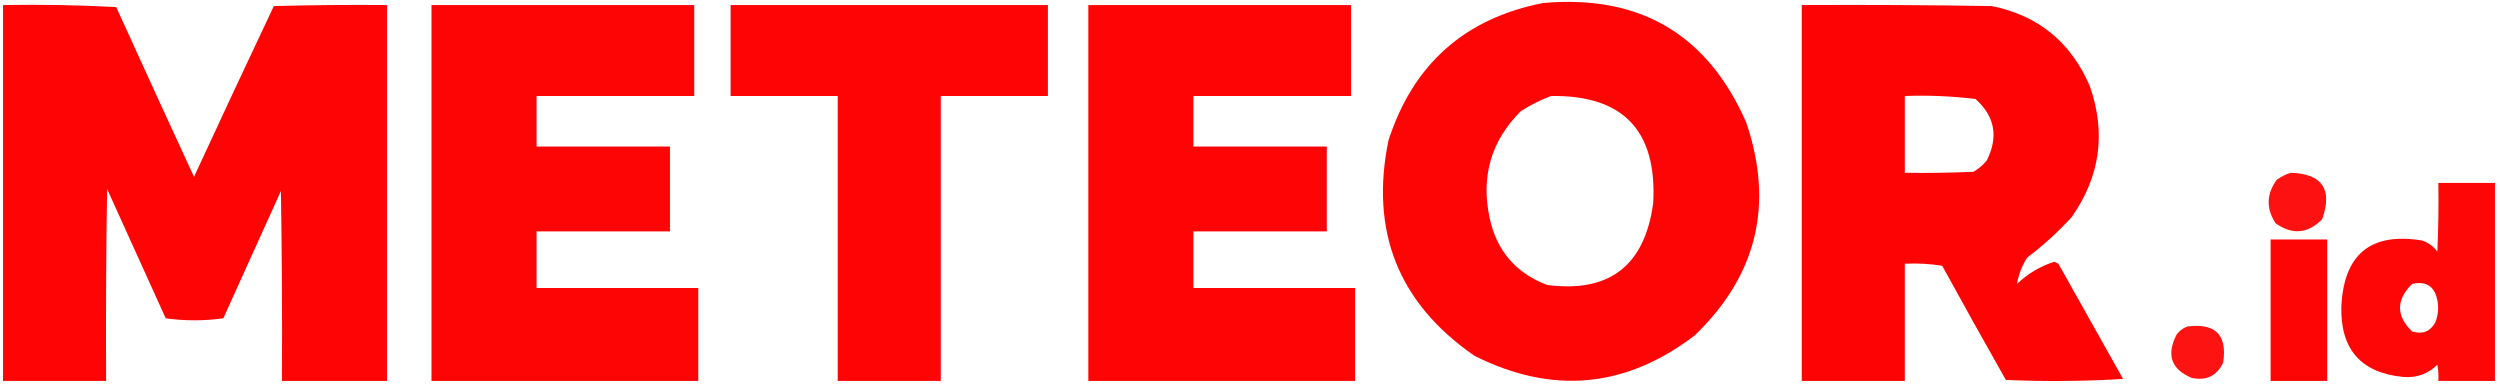 <?xml version="1.0" encoding="UTF-8"?>
<!DOCTYPE svg PUBLIC "-//W3C//DTD SVG 1.1//EN" "http://www.w3.org/Graphics/SVG/1.1/DTD/svg11.dtd">
<svg xmlns="http://www.w3.org/2000/svg" version="1.1" width="1237px" height="191px" style="shape-rendering:geometricPrecision; text-rendering:geometricPrecision; image-rendering:optimizeQuality; fill-rule:evenodd; clip-rule:evenodd" xmlns:xlink="http://www.w3.org/1999/xlink">
<g><path style="opacity:0.98" fill="#fe0000" d="M 763.5,1.5 C 811.339,-2.756 844.839,16.91 864,60.5C 877.87,101.167 869.37,136.333 838.5,166C 804.3,192.059 767.967,195.392 729.5,176C 691.952,150.04 677.785,114.54 687,69.5C 699.227,31.767 724.727,9.1 763.5,1.5 Z M 767.5,47.5 C 803.154,46.991 819.987,64.657 818,100.5C 813.817,131.488 796.317,144.988 765.5,141C 749.889,135.054 740.389,123.888 737,107.5C 732.74,87.08 737.907,69.58 752.5,55C 757.324,51.922 762.324,49.422 767.5,47.5 Z"/></g>
<g><path style="opacity:0.982" fill="#fe0000" d="M 1.5,2.5 C 20.179,2.167 38.845,2.5 57.5,3.5C 70.237,31.542 83.07,59.542 96,87.5C 109.022,59.288 122.188,31.122 135.5,3C 154.164,2.5 172.83,2.333 191.5,2.5C 191.5,64.5 191.5,126.5 191.5,188.5C 174.167,188.5 156.833,188.5 139.5,188.5C 139.667,157.165 139.5,125.832 139,94.5C 129.5,115.5 120,136.5 110.5,157.5C 100.94,158.817 91.44,158.817 82,157.5C 72.333,136.167 62.667,114.833 53,93.5C 52.5,125.165 52.333,156.832 52.5,188.5C 35.5,188.5 18.5,188.5 1.5,188.5C 1.5,126.5 1.5,64.5 1.5,2.5 Z"/></g>
<g><path style="opacity:0.979" fill="#fe0000" d="M 213.5,2.5 C 256.833,2.5 300.167,2.5 343.5,2.5C 343.5,17.5 343.5,32.5 343.5,47.5C 317.5,47.5 291.5,47.5 265.5,47.5C 265.5,55.833 265.5,64.167 265.5,72.5C 287.5,72.5 309.5,72.5 331.5,72.5C 331.5,86.5 331.5,100.5 331.5,114.5C 309.5,114.5 287.5,114.5 265.5,114.5C 265.5,123.833 265.5,133.167 265.5,142.5C 292.167,142.5 318.833,142.5 345.5,142.5C 345.5,157.833 345.5,173.167 345.5,188.5C 301.5,188.5 257.5,188.5 213.5,188.5C 213.5,126.5 213.5,64.5 213.5,2.5 Z"/></g>
<g><path style="opacity:0.983" fill="#fe0000" d="M 361.5,2.5 C 413.833,2.5 466.167,2.5 518.5,2.5C 518.5,17.5 518.5,32.5 518.5,47.5C 500.833,47.5 483.167,47.5 465.5,47.5C 465.5,94.5 465.5,141.5 465.5,188.5C 448.5,188.5 431.5,188.5 414.5,188.5C 414.5,141.5 414.5,94.5 414.5,47.5C 396.833,47.5 379.167,47.5 361.5,47.5C 361.5,32.5 361.5,17.5 361.5,2.5 Z"/></g>
<g><path style="opacity:0.982" fill="#fe0000" d="M 538.5,2.5 C 581.833,2.5 625.167,2.5 668.5,2.5C 668.5,17.5 668.5,32.5 668.5,47.5C 642.5,47.5 616.5,47.5 590.5,47.5C 590.5,55.833 590.5,64.167 590.5,72.5C 612.5,72.5 634.5,72.5 656.5,72.5C 656.5,86.5 656.5,100.5 656.5,114.5C 634.5,114.5 612.5,114.5 590.5,114.5C 590.5,123.833 590.5,133.167 590.5,142.5C 617.167,142.5 643.833,142.5 670.5,142.5C 670.5,157.833 670.5,173.167 670.5,188.5C 626.5,188.5 582.5,188.5 538.5,188.5C 538.5,126.5 538.5,64.5 538.5,2.5 Z"/></g>
<g><path style="opacity:0.987" fill="#fe0000" d="M 891.5,2.5 C 922.835,2.333 954.168,2.5 985.5,3C 1008.5,7.656 1024.67,20.822 1034,42.5C 1042.18,65.749 1039.18,87.415 1025,107.5C 1018.23,114.867 1010.9,121.534 1003,127.5C 1000.43,131.612 998.765,135.945 998,140.5C 1003.33,135.419 1009.5,131.753 1016.5,129.5C 1017.17,129.833 1017.83,130.167 1018.5,130.5C 1029.17,149.5 1039.83,168.5 1050.5,187.5C 1031.18,188.666 1011.84,188.833 992.5,188C 981.873,169.247 971.373,150.414 961,131.5C 954.924,130.524 948.758,130.19 942.5,130.5C 942.5,149.833 942.5,169.167 942.5,188.5C 925.5,188.5 908.5,188.5 891.5,188.5C 891.5,126.5 891.5,64.5 891.5,2.5 Z M 942.5,47.5 C 954.243,47.065 965.91,47.565 977.5,49C 987.102,57.583 988.935,67.749 983,79.5C 981.127,81.709 978.96,83.542 976.5,85C 965.172,85.5 953.838,85.666 942.5,85.5C 942.5,72.833 942.5,60.167 942.5,47.5 Z"/></g>
<g><path style="opacity:0.931" fill="#fe0000" d="M 1133.5,85.5 C 1149.1,86.026 1154.27,93.693 1149,108.5C 1141.9,115.657 1134.23,116.324 1126,110.5C 1121.22,103.207 1121.39,96.04 1126.5,89C 1128.71,87.384 1131.05,86.217 1133.5,85.5 Z"/></g>
<g><path style="opacity:0.975" fill="#fe0000" d="M 1206.5,90.5 C 1215.83,90.5 1225.17,90.5 1234.5,90.5C 1234.5,123.167 1234.5,155.833 1234.5,188.5C 1225.17,188.5 1215.83,188.5 1206.5,188.5C 1206.66,185.813 1206.5,183.146 1206,180.5C 1201.28,185.074 1195.61,187.074 1189,186.5C 1168.12,184.438 1157.95,172.772 1158.5,151.5C 1159.81,125.679 1173.14,114.845 1198.5,119C 1201.56,120.061 1204.06,121.894 1206,124.5C 1206.5,113.172 1206.67,101.838 1206.5,90.5 Z M 1193.5,140.5 C 1200.41,138.918 1204.58,141.584 1206,148.5C 1206.74,152.261 1206.4,155.928 1205,159.5C 1202.46,164.069 1198.63,165.569 1193.5,164C 1185.54,156.262 1185.54,148.429 1193.5,140.5 Z"/></g>
<g><path style="opacity:0.98" fill="#fe0000" d="M 1123.5,118.5 C 1132.83,118.5 1142.17,118.5 1151.5,118.5C 1151.5,141.833 1151.5,165.167 1151.5,188.5C 1142.17,188.5 1132.83,188.5 1123.5,188.5C 1123.5,165.167 1123.5,141.833 1123.5,118.5 Z"/></g>
<g><path style="opacity:0.925" fill="#fe0000" d="M 1082.5,161.5 C 1096.32,159.82 1102.15,165.82 1100,179.5C 1096.88,185.996 1091.71,188.496 1084.5,187C 1074.3,182.741 1071.8,175.574 1077,165.5C 1078.5,163.531 1080.33,162.198 1082.5,161.5 Z"/></g>
</svg>
